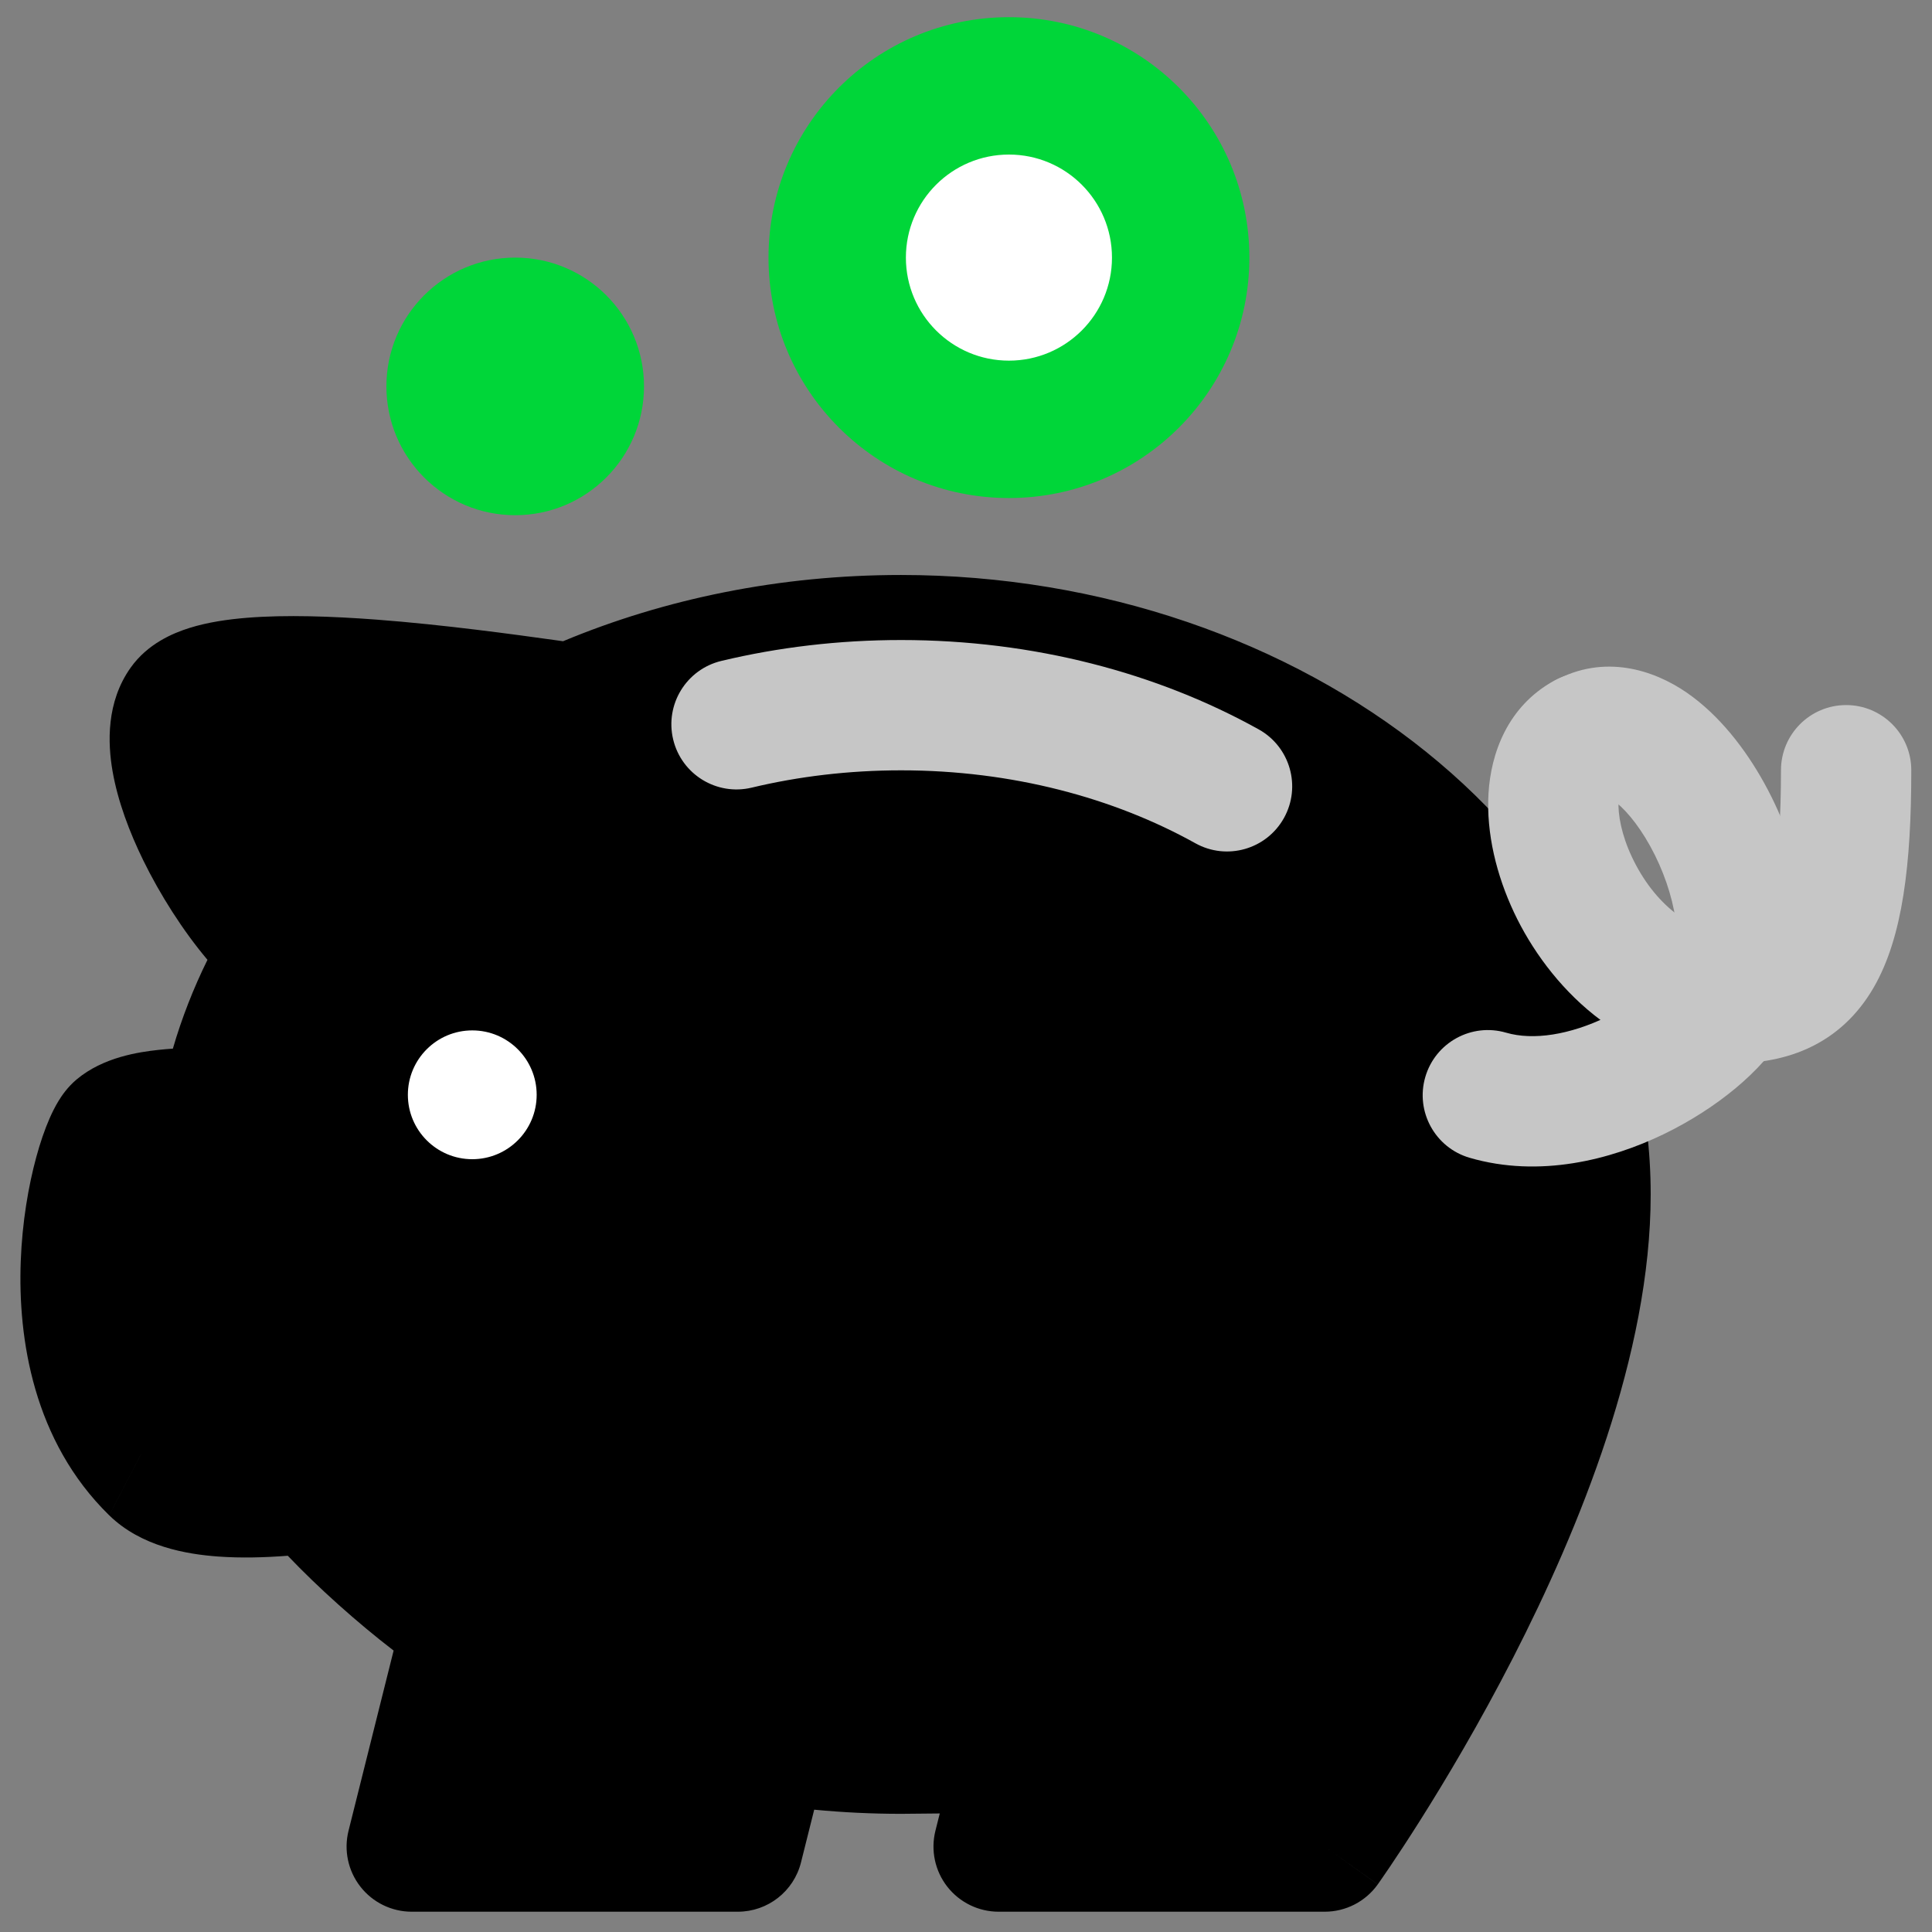 <svg width="90" height="90" viewBox="0 0 90 90" fill="none" xmlns="http://www.w3.org/2000/svg">
<rect x="0" y="0" width="90" height="90" fill="#808080" stroke="none"/>
<g clip-path="url(#clip0_1098_23096)">
<path d="M73.861 55.63C73.861 41.37 59.581 29.82 41.971 29.82C36.42 29.82 31.21 30.97 26.66 32.99C24.081 32.68 10.3 30.41 8.561 32.86C6.821 35.31 10.911 42.32 13.431 44.17C11.98 46.53 10.97 49.09 10.47 51.79C8.751 51.85 6.461 51.82 5.521 52.61C4.531 53.44 1.891 63.22 7.211 68.42C8.561 69.74 11.841 69.64 14.63 69.3C16.351 71.34 19.421 74.07 21.78 75.63L19.18 86.02H34.37L35.641 80.95C37.691 81.28 39.8 81.46 41.971 81.46C42.88 81.46 46.8 81.41 47.691 81.35L46.52 86.02H61.711C61.711 86.02 73.861 68.99 73.861 55.65V55.63Z" fill="black"/>
<path fill-rule="evenodd" clip-rule="evenodd" d="M26.23 29.871C30.977 27.892 36.322 26.785 41.97 26.785C60.624 26.785 76.895 39.125 76.895 55.63V55.65C76.895 63.079 73.566 71.214 70.486 77.222C68.916 80.284 67.35 82.909 66.175 84.77C65.587 85.702 65.095 86.446 64.747 86.961C64.573 87.219 64.435 87.419 64.338 87.558C64.29 87.627 64.253 87.681 64.226 87.719L64.195 87.763L64.186 87.776L64.183 87.78L64.182 87.781C64.181 87.782 64.181 87.783 61.71 86.02L64.181 87.783C63.611 88.581 62.691 89.055 61.71 89.055H46.52C45.585 89.055 44.703 88.624 44.127 87.887C43.552 87.15 43.349 86.189 43.576 85.282L43.778 84.478C42.969 84.489 42.28 84.495 41.97 84.495C40.6 84.495 39.253 84.428 37.929 84.302L37.314 86.757C36.976 88.108 35.762 89.055 34.37 89.055H19.18C18.245 89.055 17.363 88.624 16.788 87.887C16.213 87.151 16.009 86.19 16.236 85.283L18.336 76.89C16.626 75.576 14.826 73.962 13.406 72.473C12.348 72.555 11.228 72.587 10.159 72.509C8.691 72.402 6.579 72.047 5.089 70.59M50.409 82.985H60.103C60.369 82.584 60.686 82.095 61.042 81.531C62.145 79.782 63.616 77.316 65.084 74.453C68.079 68.611 70.825 61.561 70.825 55.65V55.63C70.825 43.615 58.536 32.855 41.97 32.855C36.839 32.855 32.049 33.918 27.892 35.764C27.392 35.986 26.841 36.069 26.298 36.003C25.935 35.96 25.424 35.889 24.8 35.802C22.913 35.541 20.001 35.137 17.067 34.916C15.127 34.77 13.345 34.72 12.003 34.828C11.699 34.853 11.442 34.884 11.229 34.917C11.346 35.563 11.646 36.429 12.124 37.407C13.144 39.493 14.53 41.213 15.226 41.723C16.499 42.658 16.843 44.413 16.016 45.759C14.751 47.818 13.883 50.029 13.454 52.343C13.195 53.742 11.998 54.773 10.576 54.823C10.337 54.831 10.108 54.838 9.888 54.844C9.204 54.864 8.605 54.881 8.032 54.943C7.907 54.957 7.796 54.972 7.7 54.987C7.651 55.133 7.6 55.303 7.547 55.497C7.301 56.398 7.082 57.631 7.032 58.989C6.928 61.78 7.545 64.473 9.294 66.212C9.293 66.211 9.293 66.211 9.293 66.21C9.3 66.2 9.616 66.384 10.601 66.455C11.65 66.532 12.942 66.448 14.263 66.287C15.28 66.163 16.29 66.561 16.951 67.344C18.479 69.156 21.329 71.694 23.454 73.098C24.528 73.808 25.037 75.118 24.724 76.367L23.068 82.985H32.002L32.696 80.212C33.079 78.684 34.567 77.703 36.123 77.954C38.02 78.259 39.969 78.425 41.97 78.425C42.899 78.425 46.715 78.374 47.486 78.322C48.455 78.257 49.396 78.659 50.019 79.403C50.641 80.148 50.87 81.146 50.634 82.088L50.409 82.985ZM7.226 55.095C7.225 55.095 7.229 55.093 7.237 55.09C7.23 55.094 7.226 55.095 7.226 55.095ZM11.182 34.321C11.182 34.321 11.182 34.321 11.181 34.323L11.182 34.321ZM10.547 35.077C10.525 35.089 10.512 35.094 10.511 35.094C10.51 35.093 10.521 35.087 10.547 35.077ZM26.23 29.871C26.111 29.855 25.983 29.837 25.848 29.818C24.007 29.562 20.689 29.102 17.523 28.863C15.479 28.71 13.328 28.632 11.516 28.778C10.616 28.85 9.676 28.986 8.824 29.253C8.056 29.494 6.879 29.986 6.086 31.102C4.945 32.709 5.017 34.616 5.242 35.917C5.486 37.329 6.038 38.778 6.671 40.073C7.452 41.67 8.52 43.355 9.665 44.712C9.009 46.042 8.468 47.423 8.053 48.849C7.824 48.865 7.595 48.885 7.373 48.909C6.471 49.008 4.81 49.244 3.57 50.284C3.569 50.285 3.568 50.286 3.568 50.286C3.136 50.649 2.866 51.059 2.728 51.284C2.564 51.553 2.426 51.834 2.311 52.096C2.08 52.622 1.87 53.24 1.69 53.902C1.328 55.23 1.034 56.922 0.966 58.764C0.833 62.349 1.547 67.128 5.088 70.59" fill="black"/>
<path fill-rule="evenodd" clip-rule="evenodd" d="M84.064 41.98C84.331 43.857 84.24 46.038 83.216 47.952L83.216 47.953C82.66 48.989 81.772 49.924 80.861 50.684C79.91 51.477 78.758 52.227 77.494 52.838C75.041 54.023 71.723 54.884 68.461 53.934C66.852 53.465 65.927 51.78 66.396 50.171C66.865 48.562 68.55 47.637 70.159 48.106C71.428 48.476 73.125 48.207 74.854 47.372C75.681 46.973 76.412 46.49 76.972 46.023C77.57 45.524 77.819 45.172 77.865 45.087C78.061 44.72 78.218 43.985 78.054 42.836C77.896 41.726 77.473 40.505 76.879 39.428C76.269 38.32 75.606 37.591 75.127 37.261C75.085 37.232 75.049 37.209 75.019 37.19C73.608 37.768 71.958 37.206 71.208 35.838C70.403 34.367 70.942 32.523 72.412 31.718C74.732 30.448 77.041 31.207 78.573 32.264C80.08 33.303 81.306 34.884 82.196 36.5C83.103 38.146 83.79 40.063 84.064 41.98ZM74.878 37.116C74.878 37.116 74.882 37.117 74.892 37.121C74.883 37.119 74.878 37.117 74.878 37.116Z" fill="#C6C6C6"/>
<path d="M22 54C23.657 54 25 52.657 25 51C25 49.343 23.657 48 22 48C20.343 48 19 49.343 19 51C19 52.657 20.343 54 22 54Z" fill="white"/>
<path fill-rule="evenodd" clip-rule="evenodd" d="M75.453 36.953C76.82 36.111 77.302 34.336 76.522 32.912C75.717 31.442 73.872 30.903 72.402 31.708C70.218 32.904 69.449 35.111 69.34 36.961C69.23 38.817 69.715 40.777 70.53 42.508C72.107 45.86 75.562 49.545 80.53 49.545C81.685 49.545 82.976 49.404 84.212 48.841C85.517 48.247 86.545 47.281 87.288 45.993C88.634 43.662 89.035 40.262 89.035 35.88C89.035 34.204 87.676 32.845 86 32.845C84.324 32.845 82.965 34.204 82.965 35.88C82.965 40.248 82.491 42.162 82.031 42.959C81.872 43.235 81.765 43.286 81.696 43.317C81.558 43.38 81.235 43.475 80.53 43.475C78.828 43.475 77.058 42.124 76.022 39.924C75.53 38.879 75.363 37.933 75.399 37.319C75.41 37.133 75.433 37.018 75.453 36.953ZM75.467 36.911C75.477 36.888 75.483 36.88 75.484 36.881C75.485 36.882 75.481 36.894 75.467 36.911Z" fill="#C6C6C6"/>
<path d="M47 20C51.418 20 55 16.418 55 12C55 7.582 51.418 4 47 4C42.582 4 39 7.582 39 12C39 16.418 42.582 20 47 20Z" fill="white"/>
<path fill-rule="evenodd" clip-rule="evenodd" d="M47 7.2C44.349 7.2 42.2 9.349 42.2 12C42.2 14.651 44.349 16.8 47 16.8C49.651 16.8 51.8 14.651 51.8 12C51.8 9.349 49.651 7.2 47 7.2ZM35.8 12C35.8 5.814 40.814 0.8 47 0.8C53.185 0.8 58.2 5.814 58.2 12C58.2 18.186 53.185 23.2 47 23.2C40.814 23.2 35.8 18.186 35.8 12Z" fill="#00D639"/>
<path d="M24 24C27.314 24 30 21.314 30 18C30 14.686 27.314 12 24 12C20.686 12 18 14.686 18 18C18 21.314 20.686 24 24 24Z" fill="#00D639"/>
<path fill-rule="evenodd" clip-rule="evenodd" d="M41.98 35.885C39.544 35.885 37.202 36.168 35.017 36.691C33.388 37.082 31.749 36.077 31.359 34.447C30.968 32.817 31.973 31.179 33.603 30.788C36.259 30.152 39.076 29.815 41.98 29.815C48.145 29.815 53.906 31.346 58.636 33.978C60.1 34.793 60.627 36.641 59.812 38.105C58.997 39.57 57.149 40.097 55.685 39.282C51.894 37.173 47.155 35.885 41.98 35.885Z" fill="#C6C6C6"/>
</g>
<defs>
<clipPath id="clip0_1098_23096">
<rect width="90" height="90" fill="white"/>
</clipPath>
</defs>
</svg>
